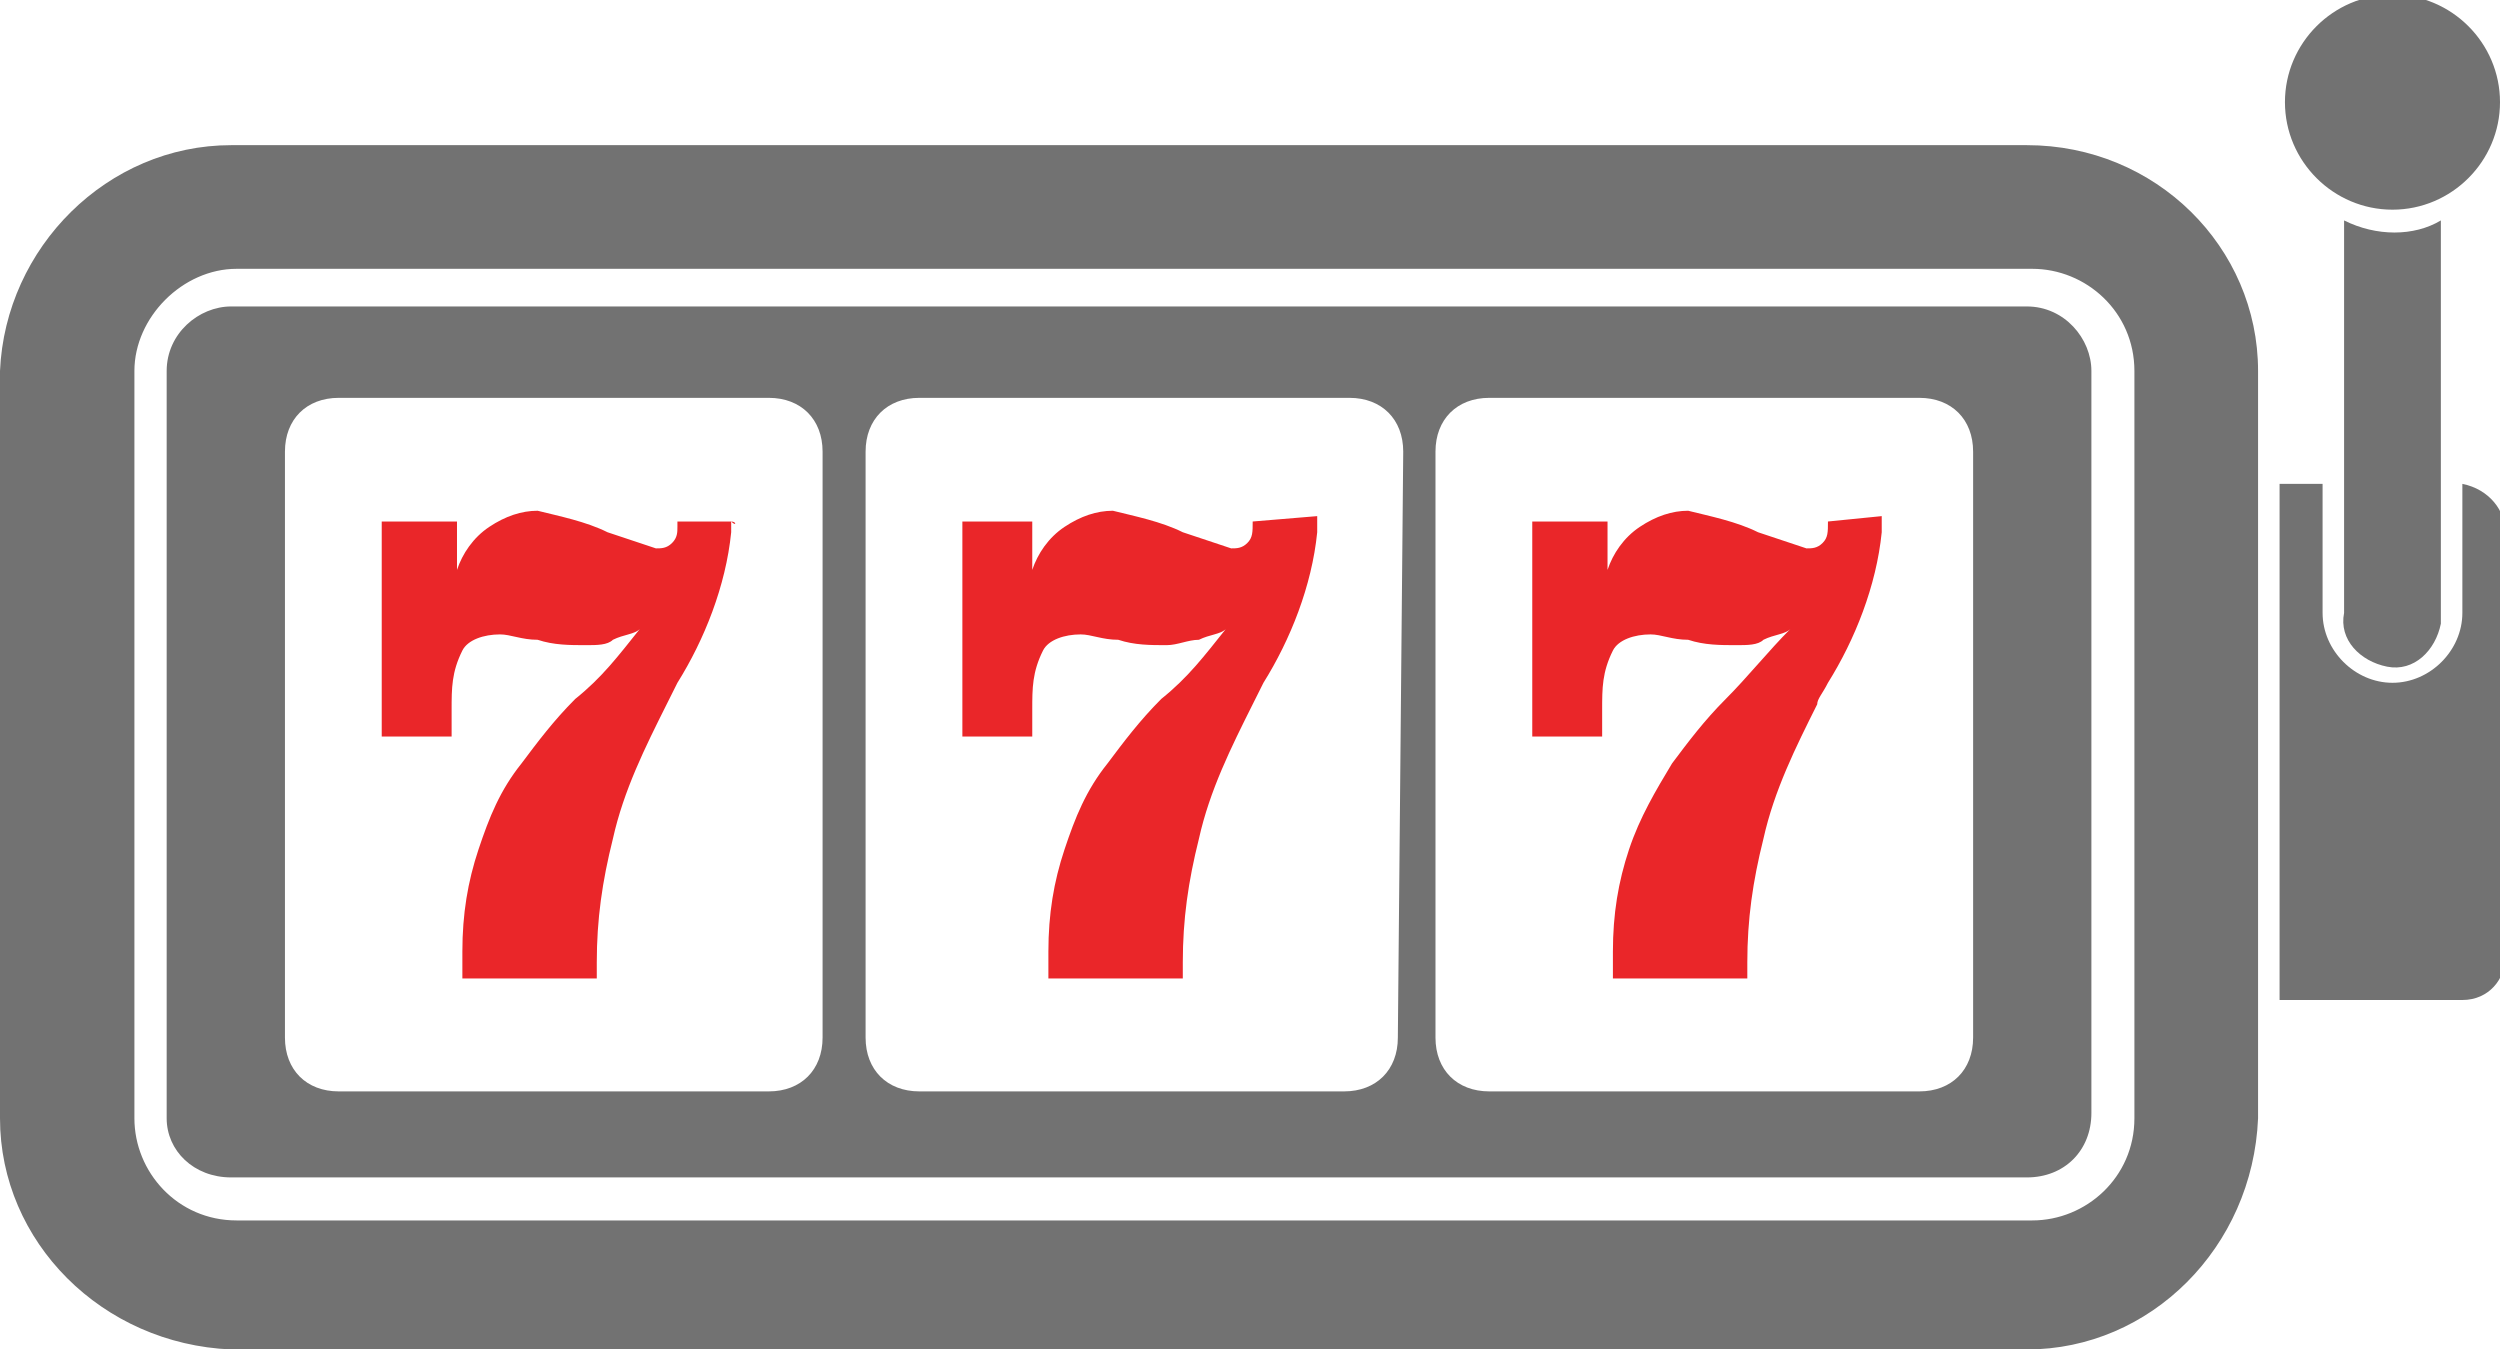 <?xml version="1.0" encoding="utf-8"?>
<!-- Generator: Adobe Illustrator 19.1.0, SVG Export Plug-In . SVG Version: 6.00 Build 0)  -->
<svg version="1.1" id="Layer_1" xmlns="http://www.w3.org/2000/svg" xmlns:xlink="http://www.w3.org/1999/xlink" x="0px" y="0px"
	 viewBox="-282 384.9 46.5 25.1" style="enable-background:new -282 384.9 46.5 25.1;" xml:space="preserve">
<style type="text/css">
	.st0{fill:#EA2629;}
	.st1{fill:#727272;}
</style>
<title>lightgray</title>
<g>
	<path class="st0" d="M-268.4,394.6h-1v0.1c0,0.1,0,0.2-0.1,0.3c-0.1,0.1-0.2,0.1-0.3,0.1c-0.3-0.1-0.6-0.2-0.9-0.3
		c-0.4-0.2-0.9-0.3-1.3-0.4c-0.3,0-0.6,0.1-0.9,0.3c-0.3,0.2-0.5,0.5-0.6,0.8v-0.9h-1.4v4h1.3c0-0.1,0-0.1,0-0.2v-0.3
		c0-0.4,0-0.7,0.2-1.1c0.1-0.2,0.4-0.3,0.7-0.3c0.2,0,0.4,0.1,0.7,0.1c0.3,0.1,0.6,0.1,0.9,0.1c0.2,0,0.4,0,0.5-0.1
		c0.2-0.1,0.4-0.1,0.5-0.2c-0.4,0.5-0.7,0.9-1.2,1.3c-0.4,0.4-0.7,0.8-1,1.2c-0.4,0.5-0.6,1-0.8,1.6c-0.2,0.6-0.3,1.2-0.3,1.9v0.3
		c0,0.1,0,0.1,0,0.2h2.5v-0.3c0-0.8,0.1-1.5,0.3-2.3c0.2-0.9,0.6-1.7,1-2.5l0.2-0.4c0.5-0.8,0.9-1.8,1-2.8
		C-268.4,394.8-268.4,394.8-268.4,394.6C-268.3,394.7-268.3,394.6-268.4,394.6z"/>
	<path class="st0" d="M-248,394.6L-248,394.6c0,0.2,0,0.3-0.1,0.4s-0.2,0.1-0.3,0.1c-0.3-0.1-0.6-0.2-0.9-0.3
		c-0.4-0.2-0.9-0.3-1.3-0.4c-0.3,0-0.6,0.1-0.9,0.3c-0.3,0.2-0.5,0.5-0.6,0.8v-0.9h-1.4v4h1.3c0-0.1,0-0.1,0-0.2s0-0.2,0-0.3
		c0-0.4,0-0.7,0.2-1.1c0.1-0.2,0.4-0.3,0.7-0.3c0.2,0,0.4,0.1,0.7,0.1c0.3,0.1,0.6,0.1,0.9,0.1c0.2,0,0.4,0,0.5-0.1
		c0.2-0.1,0.4-0.1,0.5-0.2c-0.4,0.4-0.8,0.9-1.2,1.3s-0.7,0.8-1,1.2c-0.3,0.5-0.6,1-0.8,1.6s-0.3,1.2-0.3,1.9v0.3c0,0.1,0,0.1,0,0.2
		h2.5v-0.3c0-0.8,0.1-1.5,0.3-2.3c0.2-0.9,0.6-1.7,1-2.5c0-0.1,0.1-0.2,0.2-0.4c0.5-0.8,0.9-1.8,1-2.8v-0.2v-0.1L-248,394.6
		L-248,394.6z"/>
	<path class="st0" d="M-258.7,394.6L-258.7,394.6c0,0.2,0,0.3-0.1,0.4s-0.2,0.1-0.3,0.1c-0.3-0.1-0.6-0.2-0.9-0.3
		c-0.4-0.2-0.9-0.3-1.3-0.4c-0.3,0-0.6,0.1-0.9,0.3c-0.3,0.2-0.5,0.5-0.6,0.8v-0.9h-1.3v4h1.3c0-0.1,0-0.1,0-0.2v-0.3
		c0-0.4,0-0.7,0.2-1.1c0.1-0.2,0.4-0.3,0.7-0.3c0.2,0,0.4,0.1,0.7,0.1c0.3,0.1,0.6,0.1,0.9,0.1c0.2,0,0.4-0.1,0.6-0.1
		c0.2-0.1,0.4-0.1,0.5-0.2c-0.4,0.5-0.7,0.9-1.2,1.3c-0.4,0.4-0.7,0.8-1,1.2c-0.4,0.5-0.6,1-0.8,1.6c-0.2,0.6-0.3,1.2-0.3,1.9v0.3
		c0,0.1,0,0.1,0,0.2h2.5v-0.3c0-0.8,0.1-1.5,0.3-2.3c0.2-0.9,0.6-1.7,1-2.5l0.2-0.4c0.5-0.8,0.9-1.8,1-2.8v-0.2v-0.1L-258.7,394.6
		L-258.7,394.6z"/>
	<g>
		<path class="st1" d="M-238.4,389v7.3c-0.1,0.5,0.3,0.9,0.8,1s0.9-0.3,1-0.8c0-0.1,0-0.1,0-0.2V389
			C-237.1,389.3-237.8,389.3-238.4,389z"/>
		<path class="st1" d="M-237.5,388.8c1.1,0,2-0.9,2-2s-0.9-2-2-2s-2,0.9-2,2S-238.6,388.8-237.5,388.8z"/>
		<path class="st1" d="M-236.2,393.9v2.4c0,0.7-0.6,1.3-1.3,1.3s-1.3-0.6-1.3-1.3v-2.4h-0.8v9.6h3.4c0.5,0,0.8-0.4,0.8-0.8l0,0v-7.9
			C-235.4,394.4-235.7,394-236.2,393.9z"/>
		<path class="st1" d="M-244.3,387.6h-33.4c-2.3,0-4.2,1.9-4.3,4.2v13.9c0,2.3,1.9,4.2,4.3,4.3h33.4c2.3,0,4.2-1.9,4.3-4.3v-13.9
			C-240,389.5-241.9,387.6-244.3,387.6z M-242.3,405.7c0,1.1-0.9,1.9-1.9,1.9h-33.4c-1.1,0-1.9-0.9-1.9-1.9v-13.9
			c0-1,0.9-1.9,1.9-1.9h33.4c1,0,1.9,0.8,1.9,1.9V405.7z"/>
		<path class="st1" d="M-244.3,390.6h-33.4c-0.6,0-1.2,0.5-1.2,1.2v13.9c0,0.6,0.5,1.1,1.2,1.1h33.4c0.7,0,1.2-0.5,1.2-1.2l0,0
			v-13.8C-243.1,391.2-243.6,390.6-244.3,390.6z M-266.7,404.2c0,0.6-0.4,1-1,1h-8c-0.6,0-1-0.4-1-1v-10.9c0-0.6,0.4-1,1-1h8
			c0.6,0,1,0.4,1,1V404.2z M-256,404.2c0,0.6-0.4,1-1,1h-7.9c-0.6,0-1-0.4-1-1v-10.9c0-0.6,0.4-1,1-1h8c0.6,0,1,0.4,1,1L-256,404.2z
			 M-245.3,404.2c0,0.6-0.4,1-1,1h-8c-0.6,0-1-0.4-1-1v-10.9c0-0.6,0.4-1,1-1h8c0.6,0,1,0.4,1,1V404.2z"/>
	</g>
</g>
</svg>
